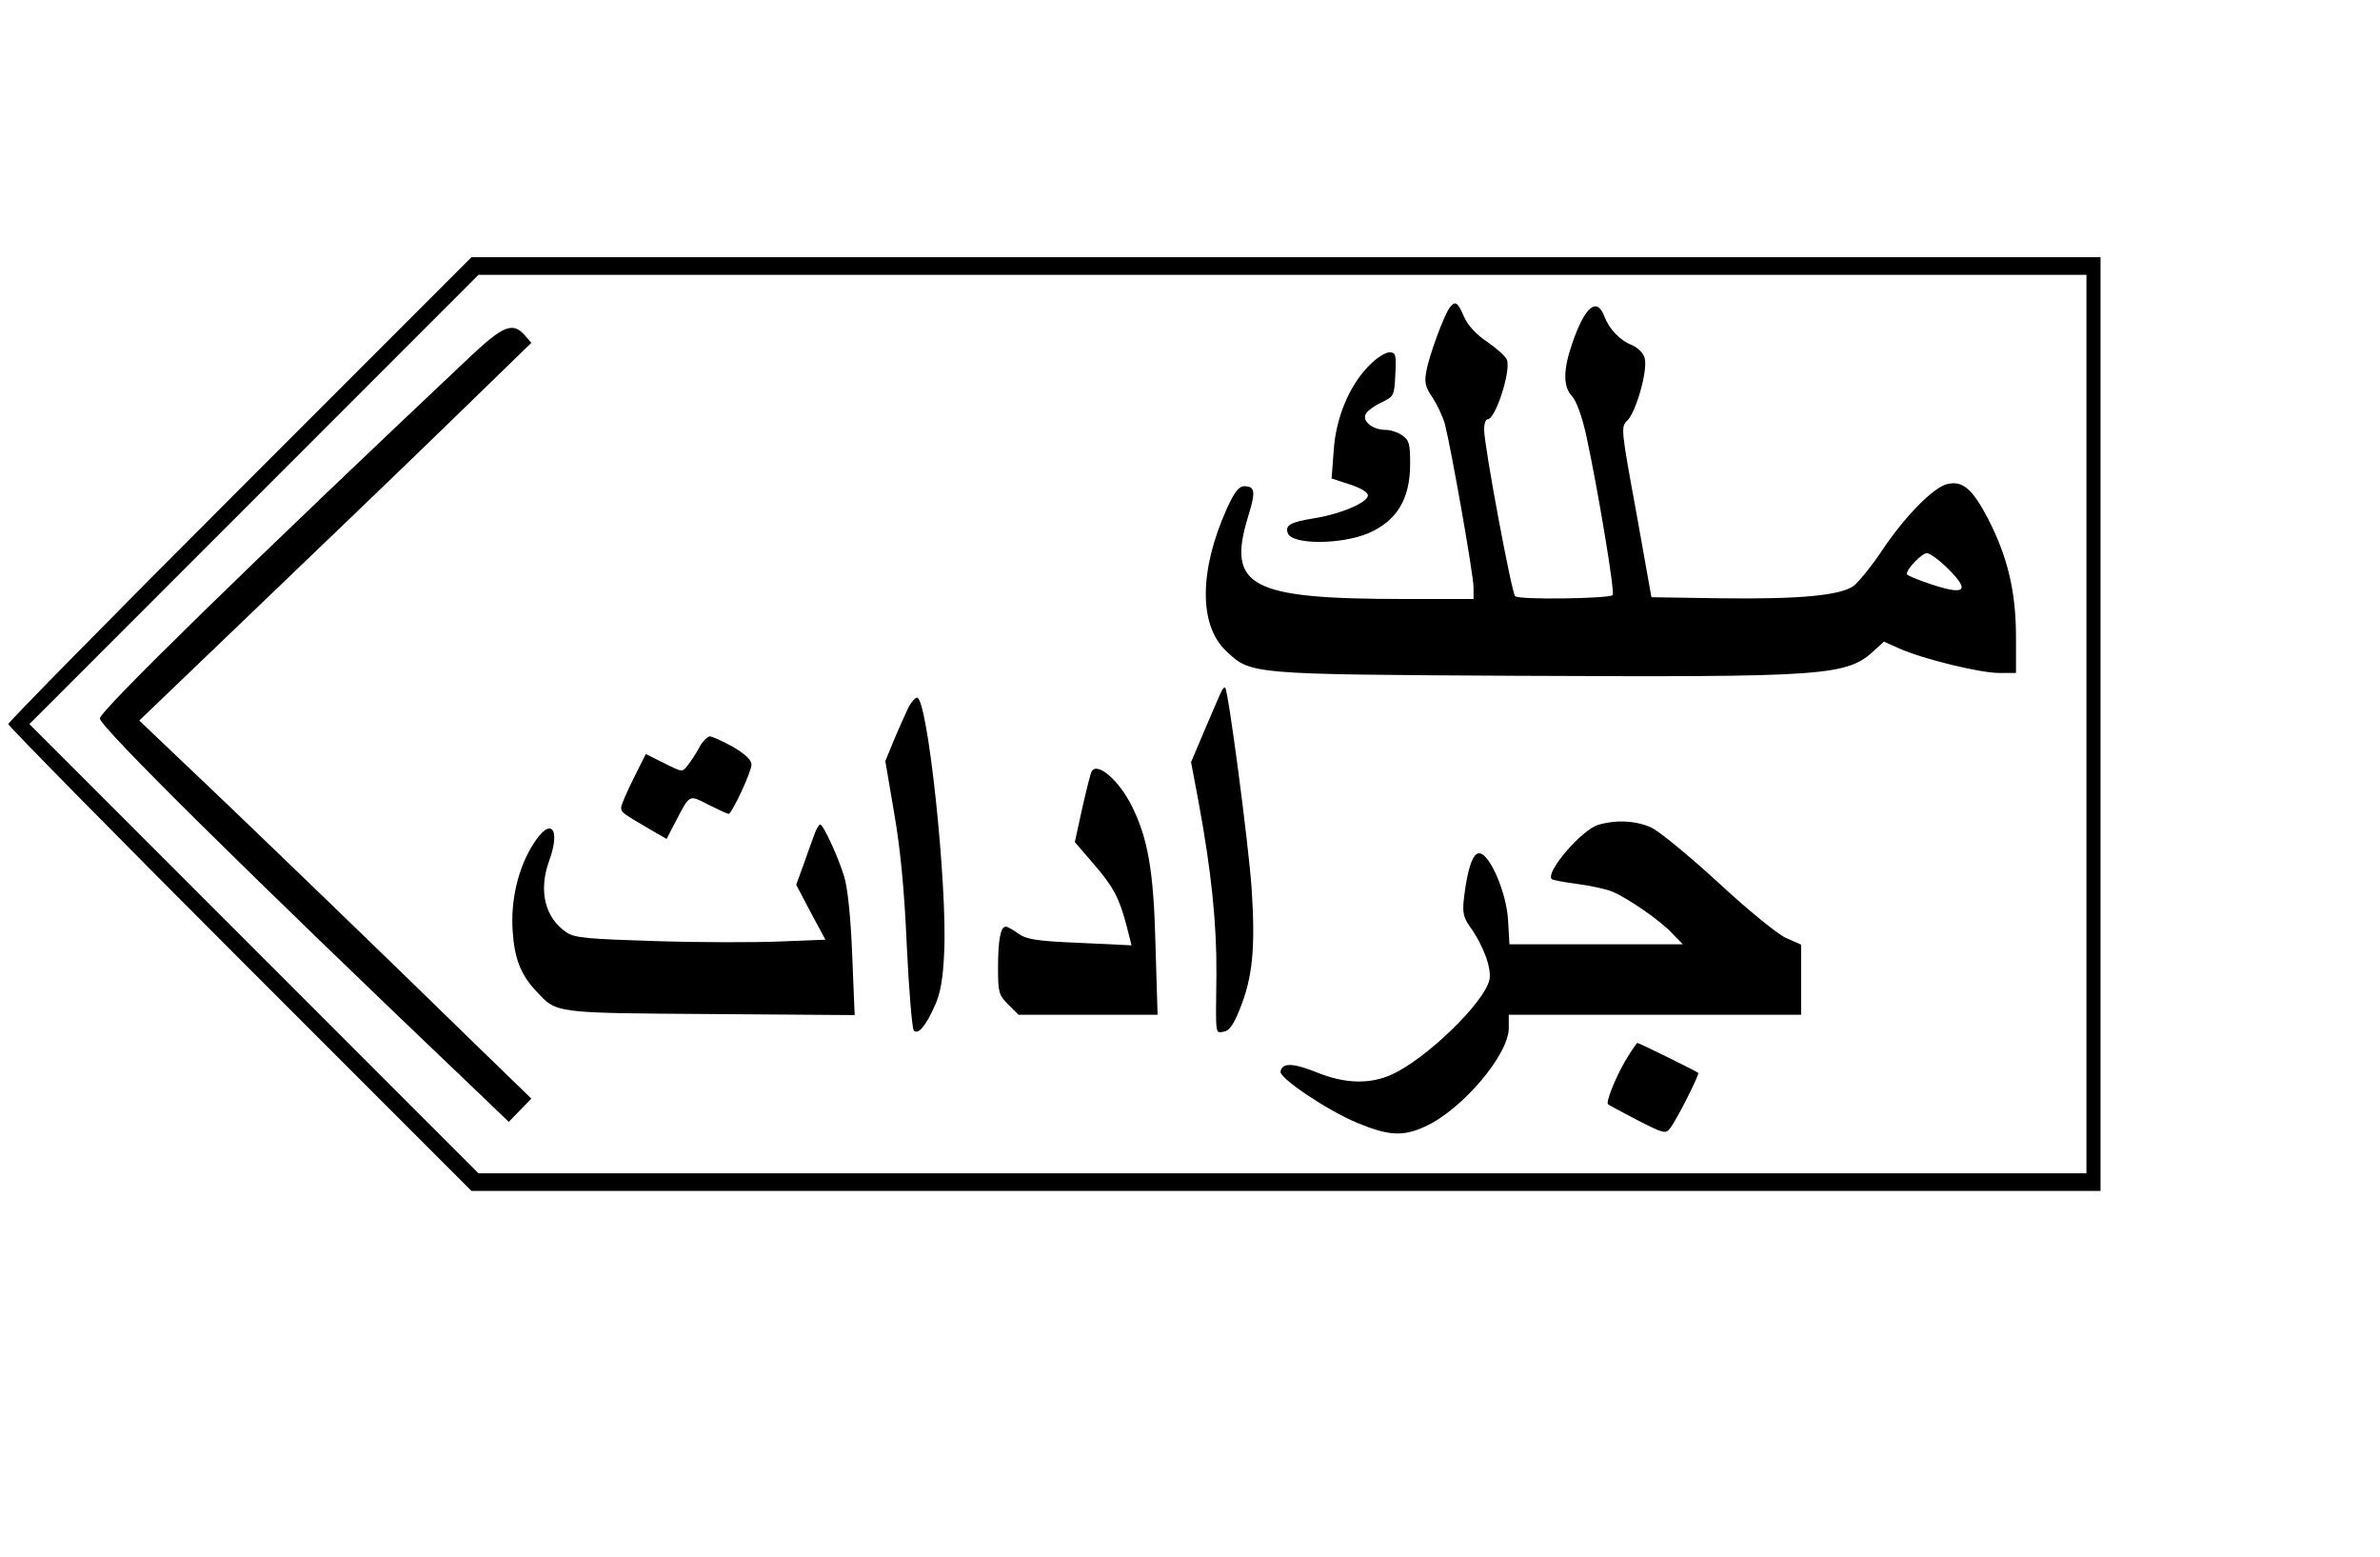 <?xml version="1.0" encoding="UTF-8" standalone="yes"?>
<svg version="1.0" xmlns="http://www.w3.org/2000/svg" width="506pt" height="331pt" viewBox="0 0 675 442" preserveAspectRatio="xMidYMid meet">
  <g transform="translate(0,442) scale(0.1,-0.1)" fill="#000000" stroke="none">
    <path d="M677 3032 c-361 -361 -657 -662 -657 -667 0 -5 296 -306 657 -667
l658 -658 2312 0 2313 0 0 1325 0 1325 -2313 0 -2312 0 -658 -658z m5243 -667
l0 -1275 -2282 0 -2283 0 -637 637 -638 638 637 637 638 638 2282 0 2283 0 0
-1275z"/>
    <path d="M4113 3548 c-16 -20 -60 -139 -67 -182 -6 -31 -3 -45 18 -75 13 -20
29 -54 35 -76 18 -71 81 -427 81 -462 l0 -33 -197 0 c-438 0 -504 35 -443 234
22 71 20 86 -11 86 -15 0 -28 -16 -50 -65 -78 -174 -79 -329 -2 -402 71 -67
62 -67 831 -71 881 -4 932 -1 1012 74 l25 23 45 -20 c65 -29 227 -69 283 -69
l47 0 0 103 c0 128 -24 228 -80 336 -44 84 -72 108 -116 97 -39 -10 -118 -90
-182 -185 -31 -47 -69 -93 -83 -104 -38 -27 -153 -38 -379 -35 l-195 3 -43
241 c-44 240 -44 242 -25 261 25 25 58 143 49 176 -3 14 -18 29 -35 37 -36 14
-66 46 -80 83 -21 55 -55 27 -91 -78 -26 -75 -26 -123 0 -150 12 -13 28 -57
40 -111 33 -153 82 -446 75 -453 -11 -10 -266 -14 -277 -3 -10 10 -88 427 -88
473 0 16 4 29 10 29 22 0 66 135 55 168 -3 10 -28 32 -55 51 -32 21 -56 47
-67 72 -18 42 -25 46 -40 27z m1415 -743 c62 -62 48 -75 -47 -44 -39 13 -71
26 -71 30 0 15 43 59 57 59 9 0 36 -20 61 -45z"/>
    <path d="M1337 3413 c-628 -592 -1057 -1011 -1057 -1032 0 -23 407 -426 1088
-1075 l73 -70 32 33 32 33 -171 166 c-227 222 -658 638 -816 787 l-126 120
341 327 c188 180 439 421 557 536 l215 209 -19 22 c-33 37 -60 27 -149 -56z"/>
    <path d="M3884 3383 c-56 -56 -95 -148 -101 -242 l-6 -79 52 -17 c31 -10 51
-22 51 -31 0 -20 -77 -53 -153 -65 -68 -11 -83 -20 -74 -43 13 -32 149 -32
227 0 82 35 120 97 120 198 0 56 -3 67 -22 80 -12 9 -34 16 -48 16 -35 0 -65
23 -57 43 3 9 23 24 44 34 37 18 38 19 41 81 3 56 1 62 -17 62 -11 0 -37 -16
-57 -37z"/>
    <path d="M3467 2463 c-3 -4 -24 -53 -47 -107 l-42 -99 21 -111 c37 -200 52
-348 51 -491 -2 -178 -4 -167 21 -163 15 2 28 20 45 63 37 91 45 174 34 343
-9 129 -66 561 -75 570 -1 2 -5 0 -8 -5z"/>
    <path d="M2576 2413 c-7 -16 -26 -56 -40 -90 l-26 -63 25 -147 c18 -103 29
-218 36 -378 6 -126 15 -234 20 -240 13 -12 34 13 61 74 14 31 22 74 25 146
10 191 -47 725 -77 725 -5 0 -16 -12 -24 -27z"/>
    <path d="M1982 2299 c-9 -17 -24 -40 -33 -51 -15 -20 -15 -20 -67 6 l-52 26
-35 -70 c-19 -38 -35 -75 -35 -82 0 -14 4 -16 82 -62 l47 -27 25 48 c42 80 37
78 94 49 28 -14 54 -26 57 -26 9 0 65 119 65 140 0 13 -17 29 -52 50 -29 16
-59 30 -66 30 -7 0 -21 -14 -30 -31z"/>
    <path d="M3096 2231 c-3 -4 -15 -52 -27 -105 l-21 -96 50 -58 c59 -68 75 -98
96 -176 l15 -59 -147 7 c-124 5 -151 10 -174 26 -15 11 -31 20 -36 20 -15 0
-22 -38 -22 -118 0 -68 2 -76 29 -103 l29 -29 198 0 197 0 -6 198 c-5 209 -21
301 -67 394 -37 74 -98 126 -114 99z"/>
    <path d="M4534 2079 c-47 -14 -151 -135 -132 -154 3 -3 36 -9 74 -14 38 -5 83
-15 99 -22 46 -20 137 -83 169 -118 l30 -31 -246 0 -246 0 -4 68 c-4 76 -50
185 -80 190 -19 4 -35 -41 -45 -125 -5 -42 -2 -56 16 -82 39 -54 63 -120 56
-152 -14 -64 -179 -224 -276 -268 -62 -29 -134 -27 -213 5 -70 28 -99 28 -104
3 -4 -19 134 -111 218 -146 90 -37 130 -39 193 -10 105 48 237 204 237 279 l0
38 415 0 415 0 0 100 0 99 -43 19 c-24 11 -107 78 -192 157 -83 76 -168 146
-190 156 -43 20 -100 23 -151 8z"/>
    <path d="M2311 2058 c-5 -13 -19 -51 -31 -86 l-23 -63 41 -78 42 -78 -128 -5
c-70 -3 -229 -3 -353 1 -192 6 -230 9 -253 24 -62 41 -81 118 -51 202 35 95 5
128 -44 50 -43 -67 -65 -159 -59 -247 5 -78 23 -125 67 -171 58 -63 47 -62
495 -65 l409 -3 -7 171 c-4 105 -13 191 -23 223 -16 53 -59 147 -68 147 -3 0
-9 -10 -14 -22z"/>
    <path d="M4610 1408 c-30 -53 -55 -117 -48 -122 1 -2 39 -22 83 -45 74 -38 81
-40 93 -23 18 22 84 153 80 157 -6 5 -168 85 -173 85 -2 0 -18 -24 -35 -52z"/>
  </g>
</svg>